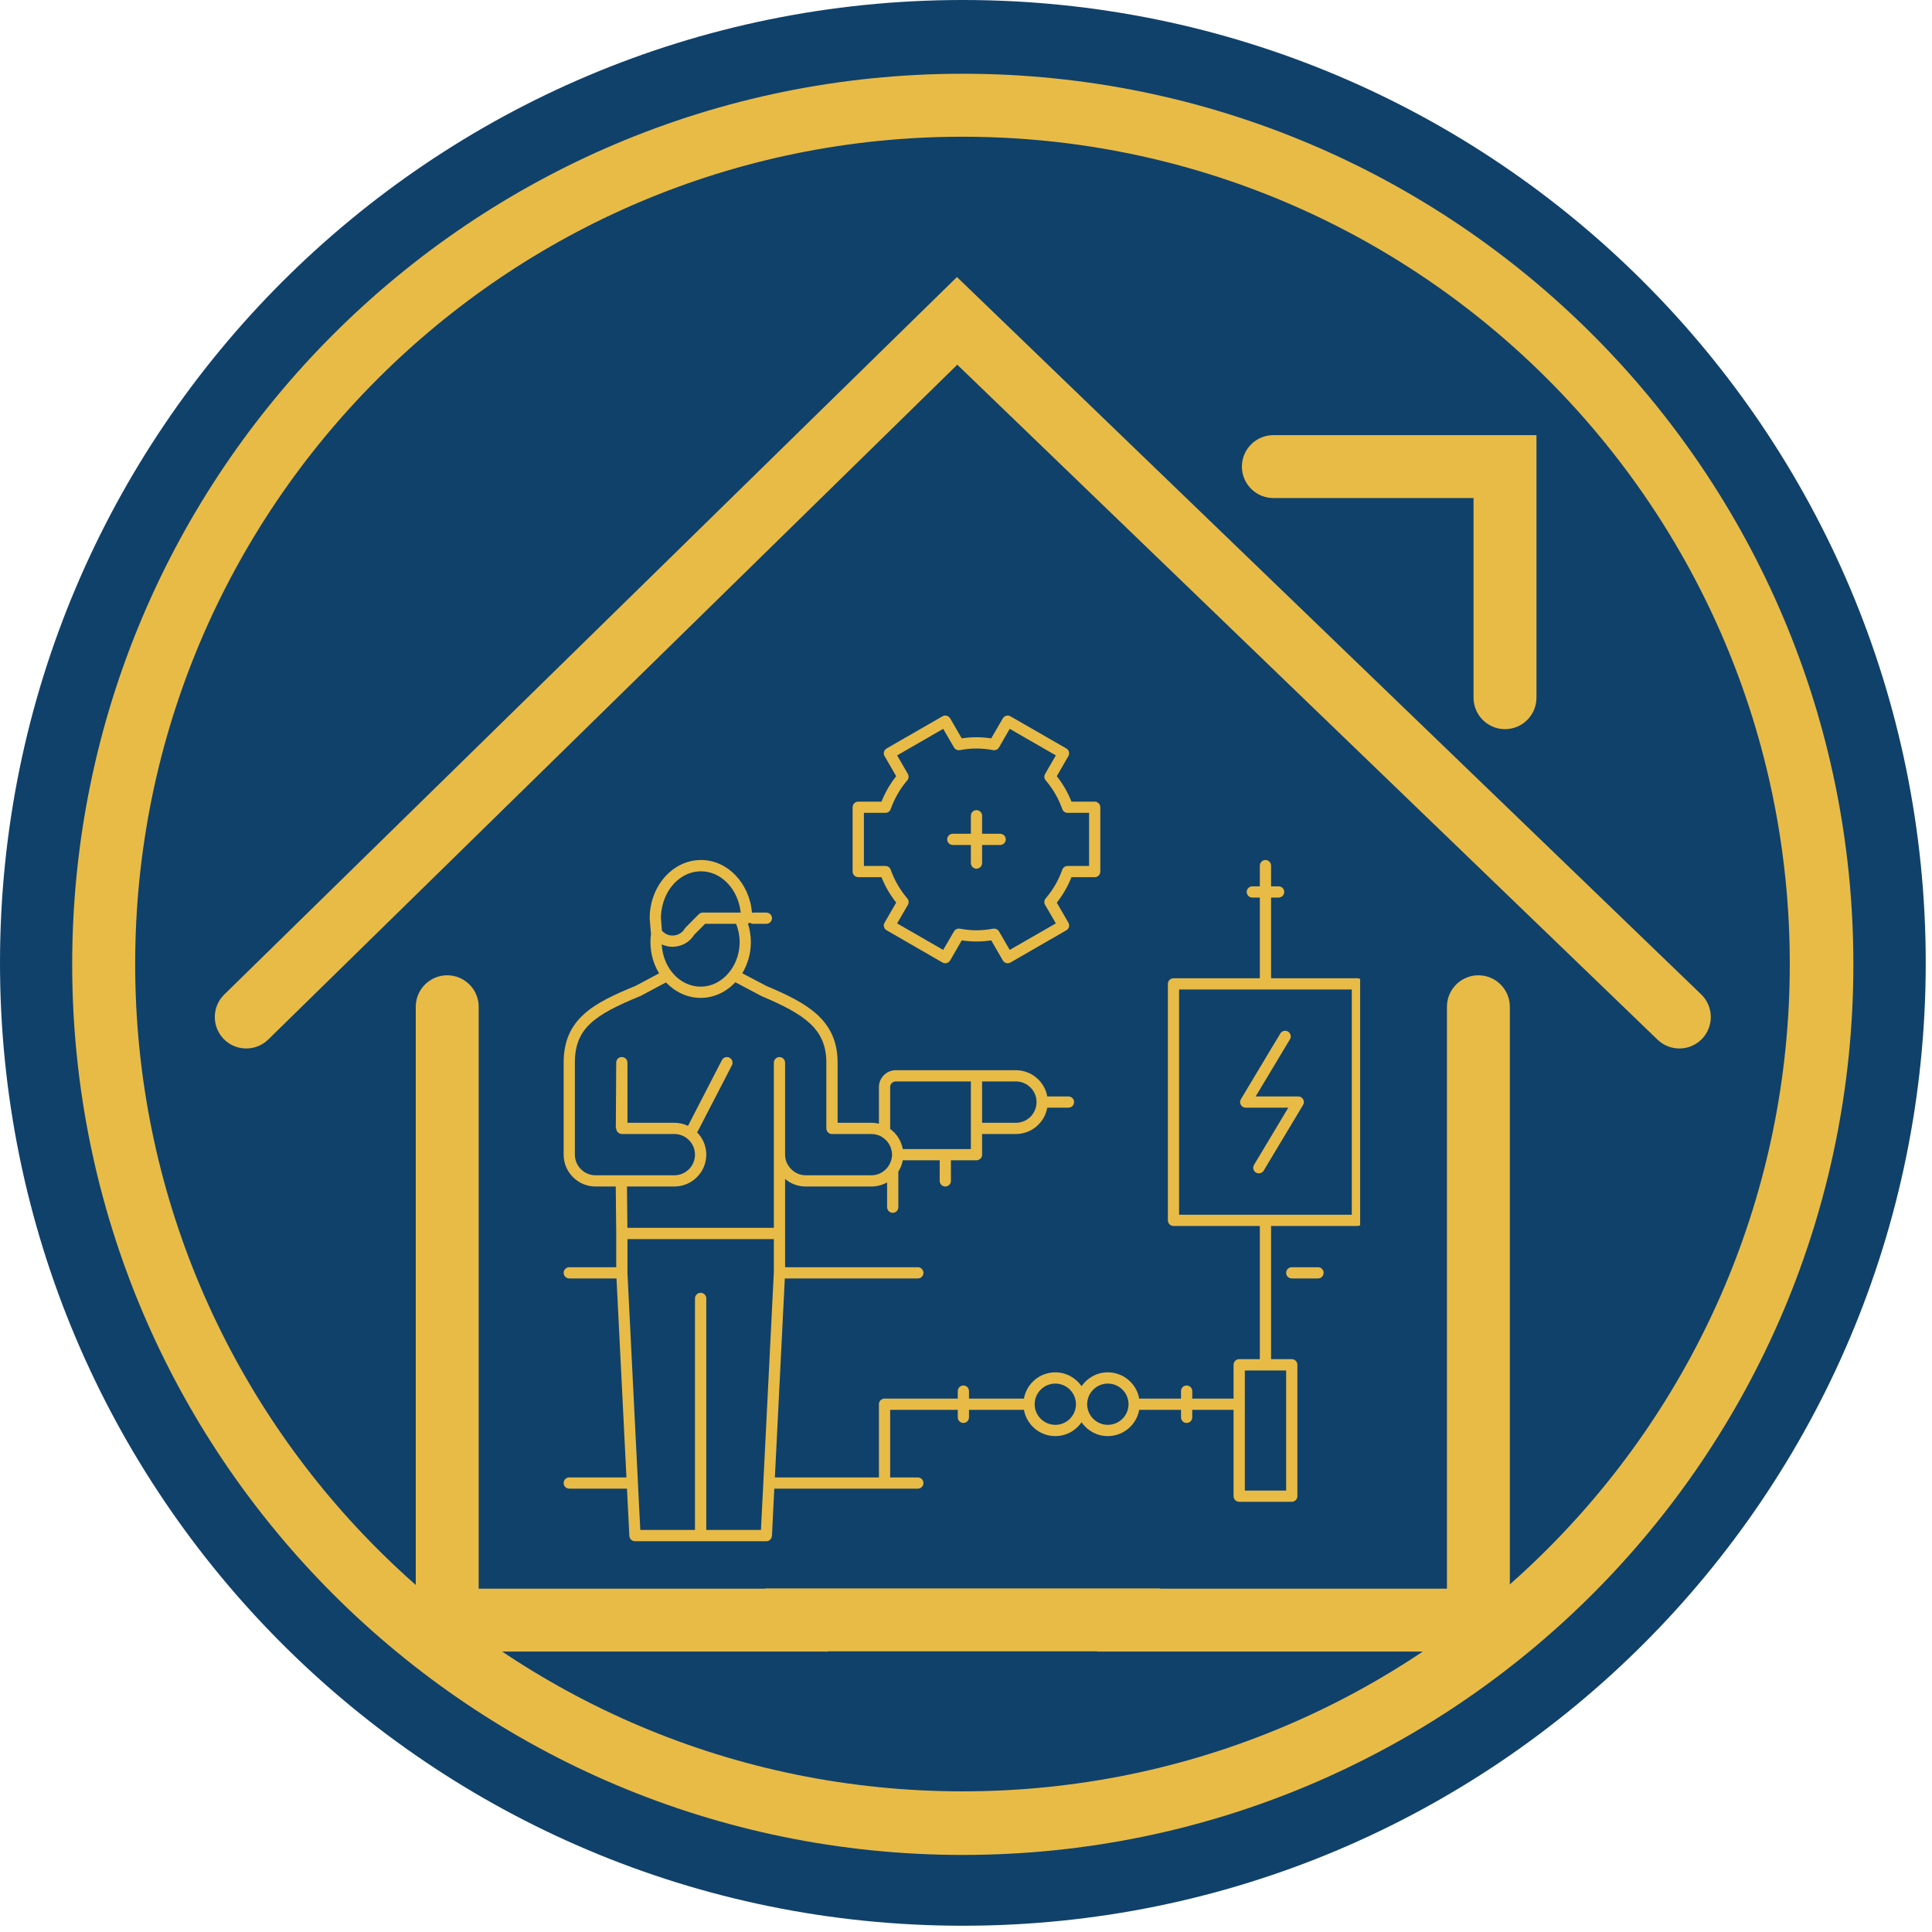 <svg xmlns="http://www.w3.org/2000/svg" xmlns:xlink="http://www.w3.org/1999/xlink" width="337" zoomAndPan="magnify" viewBox="0 0 252.75 252.75" height="337" preserveAspectRatio="xMidYMid meet"><defs><clipPath id="9d810884ab"><path d="M 0 0 L 251.93 0 L 251.93 251.93 L 0 251.93 Z M 0 0 " clip-rule="nonzero"></path></clipPath><clipPath id="20770fff9f"><path d="M 125.965 0 C 56.395 0 0 56.395 0 125.965 C 0 195.535 56.395 251.93 125.965 251.93 C 195.535 251.93 251.93 195.535 251.93 125.965 C 251.93 56.395 195.535 0 125.965 0 Z M 125.965 0 " clip-rule="nonzero"></path></clipPath><clipPath id="a7cb61c677"><path d="M 0 0 L 251.93 0 L 251.93 251.93 L 0 251.93 Z M 0 0 " clip-rule="nonzero"></path></clipPath><clipPath id="12d4053227"><path d="M 125.965 0 C 56.395 0 0 56.395 0 125.965 C 0 195.535 56.395 251.93 125.965 251.93 C 195.535 251.93 251.93 195.535 251.93 125.965 C 251.93 56.395 195.535 0 125.965 0 Z M 125.965 0 " clip-rule="nonzero"></path></clipPath><clipPath id="02ec70a878"><rect x="0" width="252" y="0" height="252"></rect></clipPath><clipPath id="ce4e45bea2"><path d="M 9.445 9.648 L 242.465 9.648 L 242.465 242.668 L 9.445 242.668 Z M 9.445 9.648 " clip-rule="nonzero"></path></clipPath><clipPath id="32556ad134"><path d="M 125.957 9.648 C 61.609 9.648 9.445 61.809 9.445 126.156 C 9.445 190.504 61.609 242.668 125.957 242.668 C 190.301 242.668 242.465 190.504 242.465 126.156 C 242.465 61.809 190.301 9.648 125.957 9.648 Z M 125.957 9.648 " clip-rule="nonzero"></path></clipPath><clipPath id="0141dd1723"><path d="M 0.051 1.113 L 195.938 1.113 L 195.938 103 L 0.051 103 Z M 0.051 1.113 " clip-rule="nonzero"></path></clipPath><clipPath id="e176ca7dc8"><path d="M 26.348 92.473 L 169.566 92.473 L 169.566 181.062 L 26.348 181.062 Z M 26.348 92.473 " clip-rule="nonzero"></path></clipPath><clipPath id="4980745174"><path d="M 83 58.176 L 116 58.176 L 116 92 L 83 92 Z M 83 58.176 " clip-rule="nonzero"></path></clipPath><clipPath id="ed2ac3aa80"><path d="M 45.738 77 L 149.938 77 L 149.938 166.629 L 45.738 166.629 Z M 45.738 77 " clip-rule="nonzero"></path></clipPath><clipPath id="4d08ae800c"><rect x="0" width="196" y="0" height="182"></rect></clipPath></defs><g clip-path="url(#9d810884ab)"><g clip-path="url(#20770fff9f)"><g transform="matrix(1, 0, 0, 1, 0, 0)"><g clip-path="url(#02ec70a878)"><g clip-path="url(#a7cb61c677)"><g clip-path="url(#12d4053227)"><path fill="#10416a" d="M 0 0 L 251.93 0 L 251.93 251.93 L 0 251.93 Z M 0 0 " fill-opacity="1" fill-rule="nonzero"></path></g></g></g></g></g></g><g clip-path="url(#ce4e45bea2)"><g clip-path="url(#32556ad134)"><path stroke-linecap="butt" transform="matrix(0.749, 0, 0, 0.749, 9.446, 9.647)" fill="none" stroke-linejoin="miter" d="M 155.501 0.002 C 69.62 0.002 -0.001 69.617 -0.001 155.499 C -0.001 241.381 69.62 311.002 155.501 311.002 C 241.378 311.002 310.999 241.381 310.999 155.499 C 310.999 69.617 241.378 0.002 155.501 0.002 Z M 155.501 0.002 " stroke="#e8bb47" stroke-width="22" stroke-opacity="1" stroke-miterlimit="4"></path></g></g><g transform="matrix(1, 0, 0, 1, 28, 35)"><g clip-path="url(#4d08ae800c)"><g clip-path="url(#0141dd1723)"><path fill="#e8bb47" d="M 194.555 95.09 L 97.191 1.242 L 1.336 95.109 C -0.285 96.699 -0.312 99.309 1.273 100.93 C 2.043 101.715 3.07 102.152 4.172 102.164 C 5.27 102.172 6.309 101.758 7.094 100.992 L 97.234 12.711 L 188.844 101.012 C 189.617 101.754 190.629 102.164 191.699 102.164 C 192.828 102.164 193.879 101.719 194.664 100.906 C 196.238 99.273 196.188 96.664 194.555 95.09 " fill-opacity="1" fill-rule="nonzero"></path></g><path fill="#e8bb47" d="M 138.586 30.156 L 164.773 30.156 L 164.773 56.277 C 164.773 58.547 166.621 60.391 168.891 60.391 C 171.156 60.391 173.004 58.547 173.004 56.277 L 173.004 21.926 L 138.586 21.926 C 136.316 21.926 134.469 23.773 134.469 26.039 C 134.469 28.309 136.316 30.156 138.586 30.156 " fill-opacity="1" fill-rule="nonzero"></path><g clip-path="url(#e176ca7dc8)"><path fill="#e8bb47" d="M 165.406 92.59 C 163.141 92.59 161.293 94.438 161.293 96.707 L 161.293 172.836 L 123.77 172.836 L 123.77 172.801 L 72.109 172.801 L 72.109 172.836 L 34.621 172.836 L 34.621 96.707 C 34.621 94.438 32.773 92.59 30.508 92.59 C 28.238 92.59 26.391 94.438 26.391 96.707 L 26.391 181.062 L 80.336 181.062 L 80.336 181.031 L 115.539 181.031 L 115.539 181.062 L 169.523 181.062 L 169.523 96.707 C 169.523 94.438 167.676 92.59 165.406 92.59 " fill-opacity="1" fill-rule="nonzero"></path></g><g clip-path="url(#4980745174)"><path fill="#e8bb47" d="M 85.02 71.34 L 87.824 71.34 C 88.145 71.34 88.418 71.145 88.523 70.852 C 89.012 69.465 89.746 68.195 90.691 67.09 C 90.895 66.859 90.922 66.516 90.773 66.25 L 89.363 63.824 L 95.391 60.348 L 96.801 62.773 C 96.961 63.047 97.262 63.188 97.57 63.133 C 99.082 62.852 100.41 62.852 101.926 63.133 C 102.227 63.188 102.535 63.047 102.695 62.773 L 104.094 60.348 L 110.129 63.824 L 108.723 66.25 C 108.562 66.516 108.598 66.859 108.801 67.09 C 109.75 68.195 110.484 69.465 110.969 70.852 C 111.078 71.145 111.352 71.34 111.66 71.34 L 114.477 71.34 L 114.477 78.289 L 111.66 78.289 C 111.352 78.289 111.078 78.48 110.969 78.773 C 110.484 80.156 109.75 81.422 108.801 82.527 C 108.598 82.766 108.562 83.102 108.723 83.375 L 110.129 85.801 L 104.094 89.27 L 102.695 86.848 C 102.562 86.617 102.312 86.484 102.059 86.484 C 102.012 86.484 101.969 86.484 101.926 86.492 C 100.402 86.773 99.082 86.773 97.57 86.492 C 97.262 86.438 96.961 86.582 96.801 86.848 L 95.391 89.27 L 89.363 85.801 L 90.773 83.375 C 90.922 83.102 90.895 82.766 90.691 82.527 C 89.746 81.422 89.012 80.156 88.523 78.773 C 88.418 78.48 88.145 78.289 87.824 78.289 L 85.02 78.289 Z M 84.285 79.758 L 87.32 79.758 C 87.797 80.961 88.445 82.074 89.242 83.074 L 87.727 85.703 C 87.621 85.871 87.594 86.066 87.648 86.262 C 87.699 86.449 87.824 86.605 87.992 86.703 L 95.297 90.918 C 95.648 91.121 96.102 90.996 96.305 90.645 L 97.816 88.023 C 99.137 88.219 100.359 88.219 101.676 88.023 L 103.191 90.645 C 103.324 90.883 103.57 91.016 103.828 91.016 C 103.953 91.016 104.074 90.98 104.191 90.918 L 111.5 86.703 C 111.668 86.605 111.793 86.449 111.848 86.262 C 111.891 86.066 111.863 85.871 111.766 85.703 L 110.254 83.086 C 111.051 82.074 111.695 80.961 112.172 79.758 L 115.211 79.758 C 115.617 79.758 115.945 79.43 115.945 79.023 L 115.945 70.605 C 115.945 70.199 115.617 69.871 115.211 69.871 L 112.172 69.871 C 111.695 68.668 111.051 67.551 110.254 66.543 L 111.766 63.922 C 111.863 63.754 111.891 63.551 111.848 63.363 C 111.793 63.172 111.668 63.012 111.5 62.914 L 104.191 58.711 C 103.844 58.504 103.395 58.629 103.191 58.977 L 101.676 61.594 C 100.359 61.398 99.137 61.398 97.816 61.594 L 96.305 58.977 C 96.102 58.629 95.648 58.504 95.297 58.711 L 87.992 62.914 C 87.824 63.012 87.699 63.172 87.648 63.363 C 87.594 63.551 87.621 63.754 87.727 63.922 L 89.242 66.543 C 88.445 67.551 87.797 68.668 87.32 69.871 L 84.285 69.871 C 83.879 69.871 83.543 70.199 83.543 70.605 L 83.543 79.023 C 83.543 79.43 83.879 79.758 84.285 79.758 " fill-opacity="1" fill-rule="nonzero"></path></g><path fill="#e8bb47" d="M 96.648 75.543 L 99.012 75.543 L 99.012 77.906 C 99.012 78.312 99.34 78.641 99.746 78.641 C 100.152 78.641 100.48 78.312 100.48 77.906 L 100.48 75.543 L 102.836 75.543 C 103.242 75.543 103.578 75.215 103.578 74.809 C 103.578 74.402 103.242 74.074 102.836 74.074 L 100.48 74.074 L 100.48 71.719 C 100.48 71.312 100.152 70.984 99.746 70.984 C 99.34 70.984 99.012 71.312 99.012 71.719 L 99.012 74.074 L 96.648 74.074 C 96.242 74.074 95.914 74.402 95.914 74.809 C 95.914 75.215 96.242 75.543 96.648 75.543 " fill-opacity="1" fill-rule="nonzero"></path><g clip-path="url(#ed2ac3aa80)"><path fill="#e8bb47" d="M 148.844 123.914 L 126.254 123.914 L 126.254 94.449 L 148.844 94.449 Z M 140.258 144.289 L 140.258 160 L 134.852 160 L 134.852 144.289 Z M 116.926 151.402 C 115.441 151.402 114.227 150.191 114.227 148.703 C 114.227 147.219 115.441 146.004 116.926 146.004 C 118.422 146.004 119.637 147.219 119.637 148.703 C 119.637 150.191 118.422 151.402 116.926 151.402 Z M 110.059 151.402 C 108.57 151.402 107.359 150.191 107.359 148.703 C 107.359 147.219 108.57 146.004 110.059 146.004 C 111.547 146.004 112.758 147.219 112.758 148.703 C 112.758 150.191 111.547 151.402 110.059 151.402 Z M 73.238 104.027 L 73.238 125.629 L 54.078 125.629 L 54.023 120.223 L 60.219 120.223 C 62.52 120.223 64.398 118.355 64.398 116.055 C 64.398 114.914 63.938 113.875 63.184 113.125 C 63.238 113.07 63.273 113.02 63.309 112.957 L 67.75 104.363 C 67.938 104 67.797 103.555 67.434 103.371 C 67.07 103.184 66.629 103.328 66.441 103.688 L 62.008 112.285 C 62 112.285 62 112.285 62 112.285 C 61.457 112.027 60.855 111.887 60.219 111.887 L 54.086 111.887 L 54.086 104.027 C 54.086 103.617 53.758 103.289 53.352 103.289 C 52.918 103.273 52.617 103.617 52.617 104.016 L 52.562 112.621 L 52.617 112.621 C 52.617 113 52.918 113.309 53.289 113.344 C 53.316 113.344 53.324 113.355 53.352 113.355 L 60.219 113.355 C 61.715 113.355 62.918 114.566 62.918 116.055 C 62.918 117.539 61.715 118.754 60.219 118.754 L 49.906 118.754 C 48.422 118.754 47.207 117.539 47.207 116.055 L 47.207 104.027 C 47.207 99.539 49.73 97.785 55.75 95.316 C 55.766 95.309 55.793 95.297 55.812 95.289 L 59.129 93.52 C 60.309 94.766 61.902 95.547 63.66 95.547 C 65.422 95.547 67.016 94.766 68.203 93.5 L 71.629 95.316 C 77.371 97.742 80.105 99.66 80.105 104.027 L 80.105 112.621 C 80.105 113.027 80.434 113.355 80.84 113.355 L 86 113.355 C 86.348 113.355 86.676 113.426 86.984 113.539 C 87.25 113.645 87.496 113.805 87.719 113.984 C 88.027 114.25 88.285 114.566 88.453 114.938 C 88.508 115.062 88.551 115.188 88.586 115.32 C 88.586 115.328 88.594 115.348 88.594 115.355 C 88.656 115.586 88.703 115.816 88.703 116.055 C 88.703 116.312 88.656 116.551 88.586 116.789 C 88.48 117.16 88.293 117.496 88.055 117.789 C 87.559 118.371 86.824 118.754 86 118.754 L 77.406 118.754 C 77.008 118.754 76.629 118.664 76.293 118.504 C 75.922 118.336 75.602 118.082 75.336 117.77 C 75.16 117.551 75 117.312 74.895 117.035 C 74.777 116.734 74.707 116.398 74.707 116.055 L 74.707 104.027 C 74.707 103.617 74.379 103.289 73.973 103.289 C 73.566 103.289 73.238 103.617 73.238 104.027 Z M 73.238 130.781 L 73.238 131.5 L 73.23 131.516 L 73.195 132.25 L 71.895 158.281 L 71.824 159.75 L 71.547 165.148 L 64.398 165.148 L 64.398 134.863 C 64.398 134.453 64.059 134.129 63.66 134.129 C 63.254 134.129 62.918 134.453 62.918 134.863 L 62.918 165.148 L 55.766 165.148 L 55.492 159.75 L 55.422 158.281 L 54.121 132.25 L 54.086 131.516 L 54.086 127.102 L 73.238 127.102 Z M 68.762 88.246 C 68.762 89.512 68.398 90.68 67.797 91.633 C 67.664 91.848 67.52 92.043 67.363 92.234 C 67.203 92.43 67.027 92.617 66.84 92.785 C 65.973 93.59 64.867 94.078 63.66 94.078 C 62.457 94.078 61.359 93.59 60.484 92.801 C 60.297 92.625 60.121 92.441 59.961 92.246 C 59.805 92.059 59.66 91.855 59.527 91.645 C 58.973 90.758 58.625 89.695 58.574 88.547 C 59.008 88.75 59.492 88.863 59.988 88.863 C 60.043 88.863 60.094 88.863 60.148 88.855 C 61.246 88.801 62.238 88.227 62.812 87.297 L 64.246 85.855 L 68.301 85.855 C 68.594 86.59 68.762 87.395 68.762 88.246 Z M 58.652 83.535 C 59.246 80.914 61.281 78.988 63.707 78.988 C 66.176 78.988 68.246 81.004 68.797 83.711 C 68.84 83.934 68.875 84.156 68.902 84.387 L 63.945 84.387 C 63.75 84.387 63.566 84.465 63.422 84.598 L 61.707 86.324 C 61.66 86.367 61.625 86.414 61.59 86.465 C 61.273 87.023 60.715 87.359 60.078 87.387 C 59.555 87.422 59.078 87.227 58.715 86.871 C 58.68 86.836 58.637 86.812 58.598 86.773 L 58.477 85.234 L 58.465 85.094 C 58.465 84.555 58.539 84.031 58.652 83.535 Z M 88.453 107.211 C 88.453 106.805 88.781 106.477 89.188 106.477 L 99.012 106.477 L 99.012 115.32 L 90.102 115.32 C 89.906 114.238 89.305 113.309 88.453 112.691 Z M 100.48 106.477 L 104.898 106.477 C 106.395 106.477 107.605 107.691 107.605 109.176 C 107.605 110.672 106.395 111.887 104.898 111.887 L 100.48 111.887 Z M 149.578 92.98 L 138.285 92.98 L 138.285 82.422 L 139.273 82.422 C 139.672 82.422 140.008 82.094 140.008 81.688 C 140.008 81.277 139.672 80.953 139.273 80.953 L 138.285 80.953 L 138.285 78.25 C 138.285 77.844 137.957 77.508 137.551 77.508 C 137.141 77.508 136.816 77.844 136.816 78.25 L 136.816 80.953 L 135.832 80.953 C 135.426 80.953 135.098 81.277 135.098 81.688 C 135.098 82.094 135.426 82.422 135.832 82.422 L 136.816 82.422 L 136.816 92.98 L 125.52 92.98 C 125.113 92.98 124.785 93.309 124.785 93.715 L 124.785 124.648 C 124.785 125.055 125.113 125.383 125.52 125.383 L 136.816 125.383 L 136.816 142.809 L 134.113 142.809 C 133.707 142.809 133.379 143.145 133.379 143.543 L 133.379 147.969 L 127.973 147.969 L 127.973 146.988 C 127.973 146.582 127.645 146.254 127.238 146.254 C 126.832 146.254 126.504 146.582 126.504 146.988 L 126.504 147.969 L 121.035 147.969 C 120.688 146.016 118.98 144.535 116.926 144.535 C 115.5 144.535 114.246 145.254 113.492 146.34 C 112.738 145.254 111.484 144.535 110.059 144.535 C 108.004 144.535 106.305 146.016 105.953 147.969 L 98.766 147.969 L 98.766 146.988 C 98.766 146.582 98.438 146.254 98.031 146.254 C 97.621 146.254 97.297 146.582 97.297 146.988 L 97.297 147.969 L 87.719 147.969 C 87.312 147.969 86.984 148.297 86.984 148.703 L 86.984 158.281 L 73.371 158.281 L 74.672 132.25 L 92.074 132.25 C 92.48 132.25 92.809 131.922 92.809 131.516 C 92.809 131.117 92.48 130.781 92.074 130.781 L 74.707 130.781 L 74.707 119.23 C 75.434 119.852 76.379 120.223 77.406 120.223 L 86 120.223 C 86.746 120.223 87.445 120.027 88.055 119.684 L 88.055 122.93 C 88.055 123.328 88.383 123.664 88.789 123.664 C 89.195 123.664 89.523 123.328 89.523 122.93 L 89.523 118.277 C 89.809 117.824 90.004 117.328 90.102 116.789 L 94.934 116.789 L 94.934 119.488 C 94.934 119.895 95.258 120.223 95.668 120.223 C 96.074 120.223 96.402 119.895 96.402 119.488 L 96.402 116.789 L 99.746 116.789 C 100.152 116.789 100.48 116.461 100.48 116.055 L 100.48 113.355 L 104.898 113.355 C 106.953 113.355 108.66 111.867 109.004 109.91 L 111.777 109.91 C 112.184 109.91 112.512 109.582 112.512 109.176 C 112.512 108.77 112.184 108.441 111.777 108.441 L 109.004 108.441 C 108.66 106.496 106.953 105.008 104.898 105.008 L 89.188 105.008 C 87.977 105.008 86.984 106 86.984 107.211 L 86.984 112 C 86.664 111.93 86.34 111.887 86 111.887 L 81.578 111.887 L 81.578 104.027 C 81.578 98.371 77.516 96.203 72.266 93.988 L 69.105 92.324 C 69.812 91.156 70.23 89.758 70.23 88.246 C 70.23 87.395 70.086 86.582 69.848 85.82 C 69.938 85.801 70.027 85.758 70.105 85.703 C 70.219 85.793 70.371 85.855 70.531 85.855 L 72.246 85.855 C 72.656 85.855 72.992 85.527 72.992 85.121 C 72.992 84.715 72.656 84.387 72.246 84.387 L 70.531 84.387 C 70.477 84.387 70.434 84.402 70.379 84.422 C 70.062 80.555 67.195 77.508 63.707 77.508 C 60.008 77.508 56.996 80.926 56.996 85.121 C 56.996 85.137 56.996 85.164 56.996 85.184 L 57.156 87.113 C 57.156 87.137 57.164 87.156 57.164 87.184 C 57.121 87.527 57.094 87.883 57.094 88.246 C 57.094 89.758 57.512 91.176 58.227 92.332 L 55.156 93.973 C 49.641 96.227 45.738 98.281 45.738 104.027 L 45.738 116.055 C 45.738 118.355 47.617 120.223 49.906 120.223 L 52.555 120.223 L 52.617 126.375 L 52.617 130.781 L 46.473 130.781 C 46.066 130.781 45.738 131.117 45.738 131.516 C 45.738 131.922 46.066 132.25 46.473 132.25 L 52.652 132.25 L 53.953 158.281 L 46.473 158.281 C 46.066 158.281 45.738 158.609 45.738 159.016 C 45.738 159.422 46.066 159.75 46.473 159.75 L 54.023 159.75 L 54.332 165.895 L 54.332 165.93 C 54.352 166.316 54.68 166.629 55.066 166.629 L 72.246 166.629 C 72.645 166.629 72.965 166.316 72.98 165.93 L 72.992 165.895 L 73.293 159.75 L 92.074 159.75 C 92.48 159.75 92.809 159.422 92.809 159.016 C 92.809 158.609 92.48 158.281 92.074 158.281 L 88.453 158.281 L 88.453 149.438 L 97.297 149.438 L 97.297 150.422 C 97.297 150.828 97.621 151.156 98.031 151.156 C 98.438 151.156 98.766 150.828 98.766 150.422 L 98.766 149.438 L 105.953 149.438 C 106.305 151.387 108.004 152.875 110.059 152.875 C 111.484 152.875 112.738 152.156 113.492 151.066 C 114.246 152.156 115.5 152.875 116.926 152.875 C 118.98 152.875 120.688 151.387 121.035 149.438 L 126.504 149.438 L 126.504 150.422 C 126.504 150.828 126.832 151.156 127.238 151.156 C 127.645 151.156 127.973 150.828 127.973 150.422 L 127.973 149.438 L 133.379 149.438 L 133.379 160.734 C 133.379 161.141 133.707 161.469 134.113 161.469 L 140.992 161.469 C 141.398 161.469 141.727 161.141 141.727 160.734 L 141.727 143.543 C 141.727 143.145 141.398 142.809 140.992 142.809 L 138.285 142.809 L 138.285 125.383 L 149.578 125.383 C 149.984 125.383 150.32 125.055 150.32 124.648 L 150.32 93.715 C 150.32 93.309 149.984 92.98 149.578 92.98 " fill-opacity="1" fill-rule="nonzero"></path></g><path fill="#e8bb47" d="M 144.426 130.781 L 140.992 130.781 C 140.586 130.781 140.258 131.109 140.258 131.516 C 140.258 131.922 140.586 132.25 140.992 132.25 L 144.426 132.25 C 144.832 132.25 145.16 131.922 145.16 131.516 C 145.16 131.109 144.832 130.781 144.426 130.781 " fill-opacity="1" fill-rule="nonzero"></path><path fill="#e8bb47" d="M 136.816 104.672 L 134.336 108.805 C 134.203 109.027 134.195 109.309 134.328 109.539 C 134.461 109.77 134.699 109.91 134.965 109.91 L 140.539 109.91 L 138.285 113.672 L 136.816 116.125 L 136.055 117.391 C 135.852 117.746 135.957 118.195 136.309 118.398 C 136.426 118.469 136.559 118.504 136.684 118.504 C 136.727 118.504 136.77 118.496 136.816 118.488 C 137.02 118.453 137.203 118.336 137.32 118.152 L 138.285 116.531 L 142.469 109.559 C 142.613 109.328 142.613 109.043 142.48 108.812 C 142.348 108.582 142.105 108.441 141.844 108.441 L 136.266 108.441 L 136.816 107.531 L 138.285 105.078 L 140.754 100.965 C 140.965 100.617 140.852 100.168 140.504 99.953 C 140.152 99.75 139.699 99.855 139.496 100.211 L 138.285 102.219 L 136.816 104.672 " fill-opacity="1" fill-rule="nonzero"></path></g></g></svg>